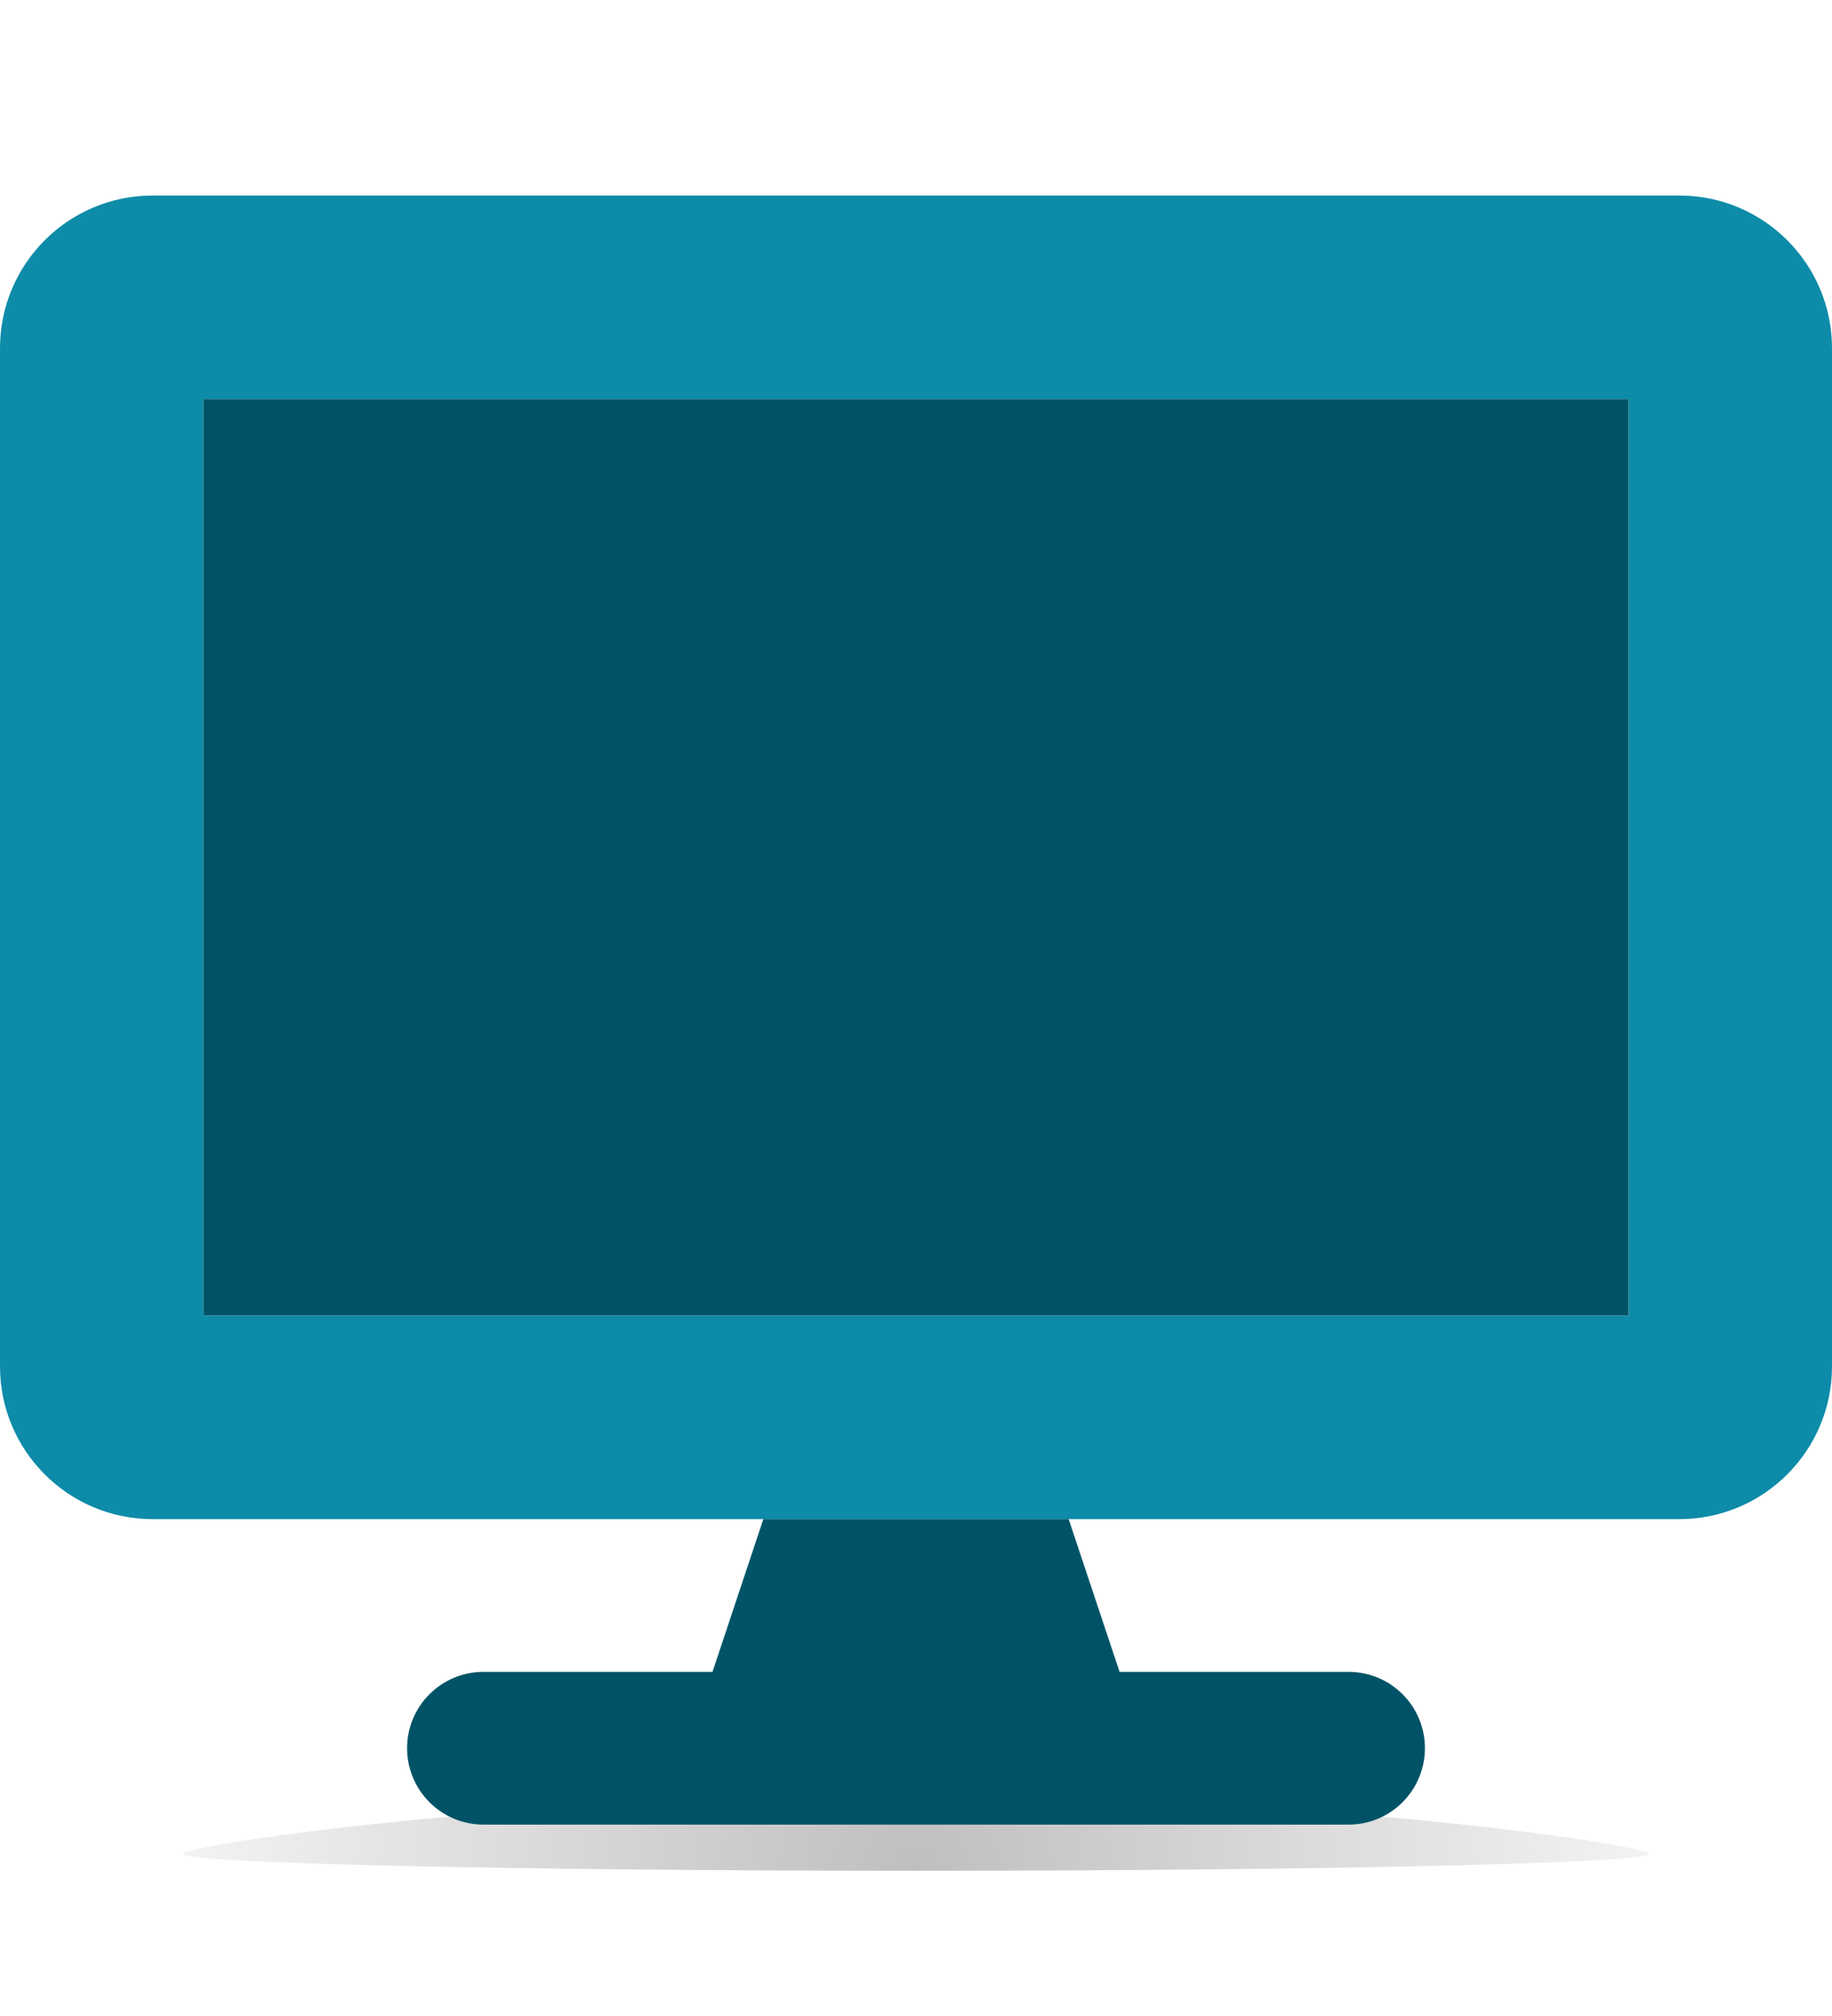 <?xml version="1.0" encoding="UTF-8"?>
<svg width="200px" height="220px" viewBox="0 0 200 220" version="1.1" xmlns="http://www.w3.org/2000/svg" xmlns:xlink="http://www.w3.org/1999/xlink">
    <title>ico-big/inbank-web</title>
    <defs>
        <radialGradient cx="50%" cy="100%" fx="50%" fy="100%" r="1201.859%" gradientTransform="translate(0.5,1),scale(0.051,1),translate(-0.5,-1)" id="radialGradient-1">
            <stop stop-color="#000000" offset="0%"></stop>
            <stop stop-color="#000000" stop-opacity="0" offset="100%"></stop>
        </radialGradient>
        <filter x="-7.5%" y="-147.2%" width="115.0%" height="394.5%" filterUnits="objectBoundingBox" id="filter-2">
            <feGaussianBlur stdDeviation="4" in="SourceGraphic"></feGaussianBlur>
        </filter>
        <path d="M22.225,130.554 L177.775,130.554 L177.775,30.554 L22.225,30.554 L22.225,130.554 Z M83.333,152.779 L77.783,169.446 L52.775,169.446 C48.183,169.446 44.442,173.171 44.442,177.779 L44.442,177.779 C44.442,182.379 48.183,186.113 52.775,186.113 L52.775,186.113 L147.225,186.113 C151.825,186.113 155.558,182.379 155.558,177.779 L155.558,177.779 C155.558,173.171 151.825,169.446 147.225,169.446 L147.225,169.446 L122.225,169.446 L116.667,152.779 L83.333,152.779 Z" id="path-3"></path>
    </defs>
    <g id="ico-big/inbank-web" stroke="none" stroke-width="1" fill="none" fill-rule="evenodd">
        <path d="M100,204.15 C144.183,204.15 180,203.332 180,202.323 C180,201.314 144.183,196 100,196 C55.817,196 20,201.314 20,202.323 C20,203.332 55.817,204.15 100,204.15 Z" id="Oval" fill="url(#radialGradient-1)" opacity="0.5" filter="url(#filter-2)"></path>
        <rect id="Rectangle" fill="#FFFFFF" x="44" y="81" width="117" height="83"></rect>
        <g id="ico/inbank-web" transform="translate(0, 13)">
            <path d="M22.225,130.554 L177.783,130.554 L177.783,30.554 L22.225,30.554 L22.225,130.554 Z M183.333,8.338 L16.667,8.338 C7.467,8.338 0,15.796 0,25.004 L0,136.113 C0,145.312 7.467,152.779 16.667,152.779 L183.333,152.779 C192.533,152.779 200,145.312 200,136.113 L200,25.004 C200,15.796 192.533,8.338 183.333,8.338 L183.333,8.338 Z" id="Fill-1" fill="#0D8BA8"></path>
            <mask id="mask-4" fill="white">
                <use xlink:href="#path-3"></use>
            </mask>
            <use id="Clip-5" fill="#005366" xlink:href="#path-3"></use>
        </g>
    </g>
</svg>